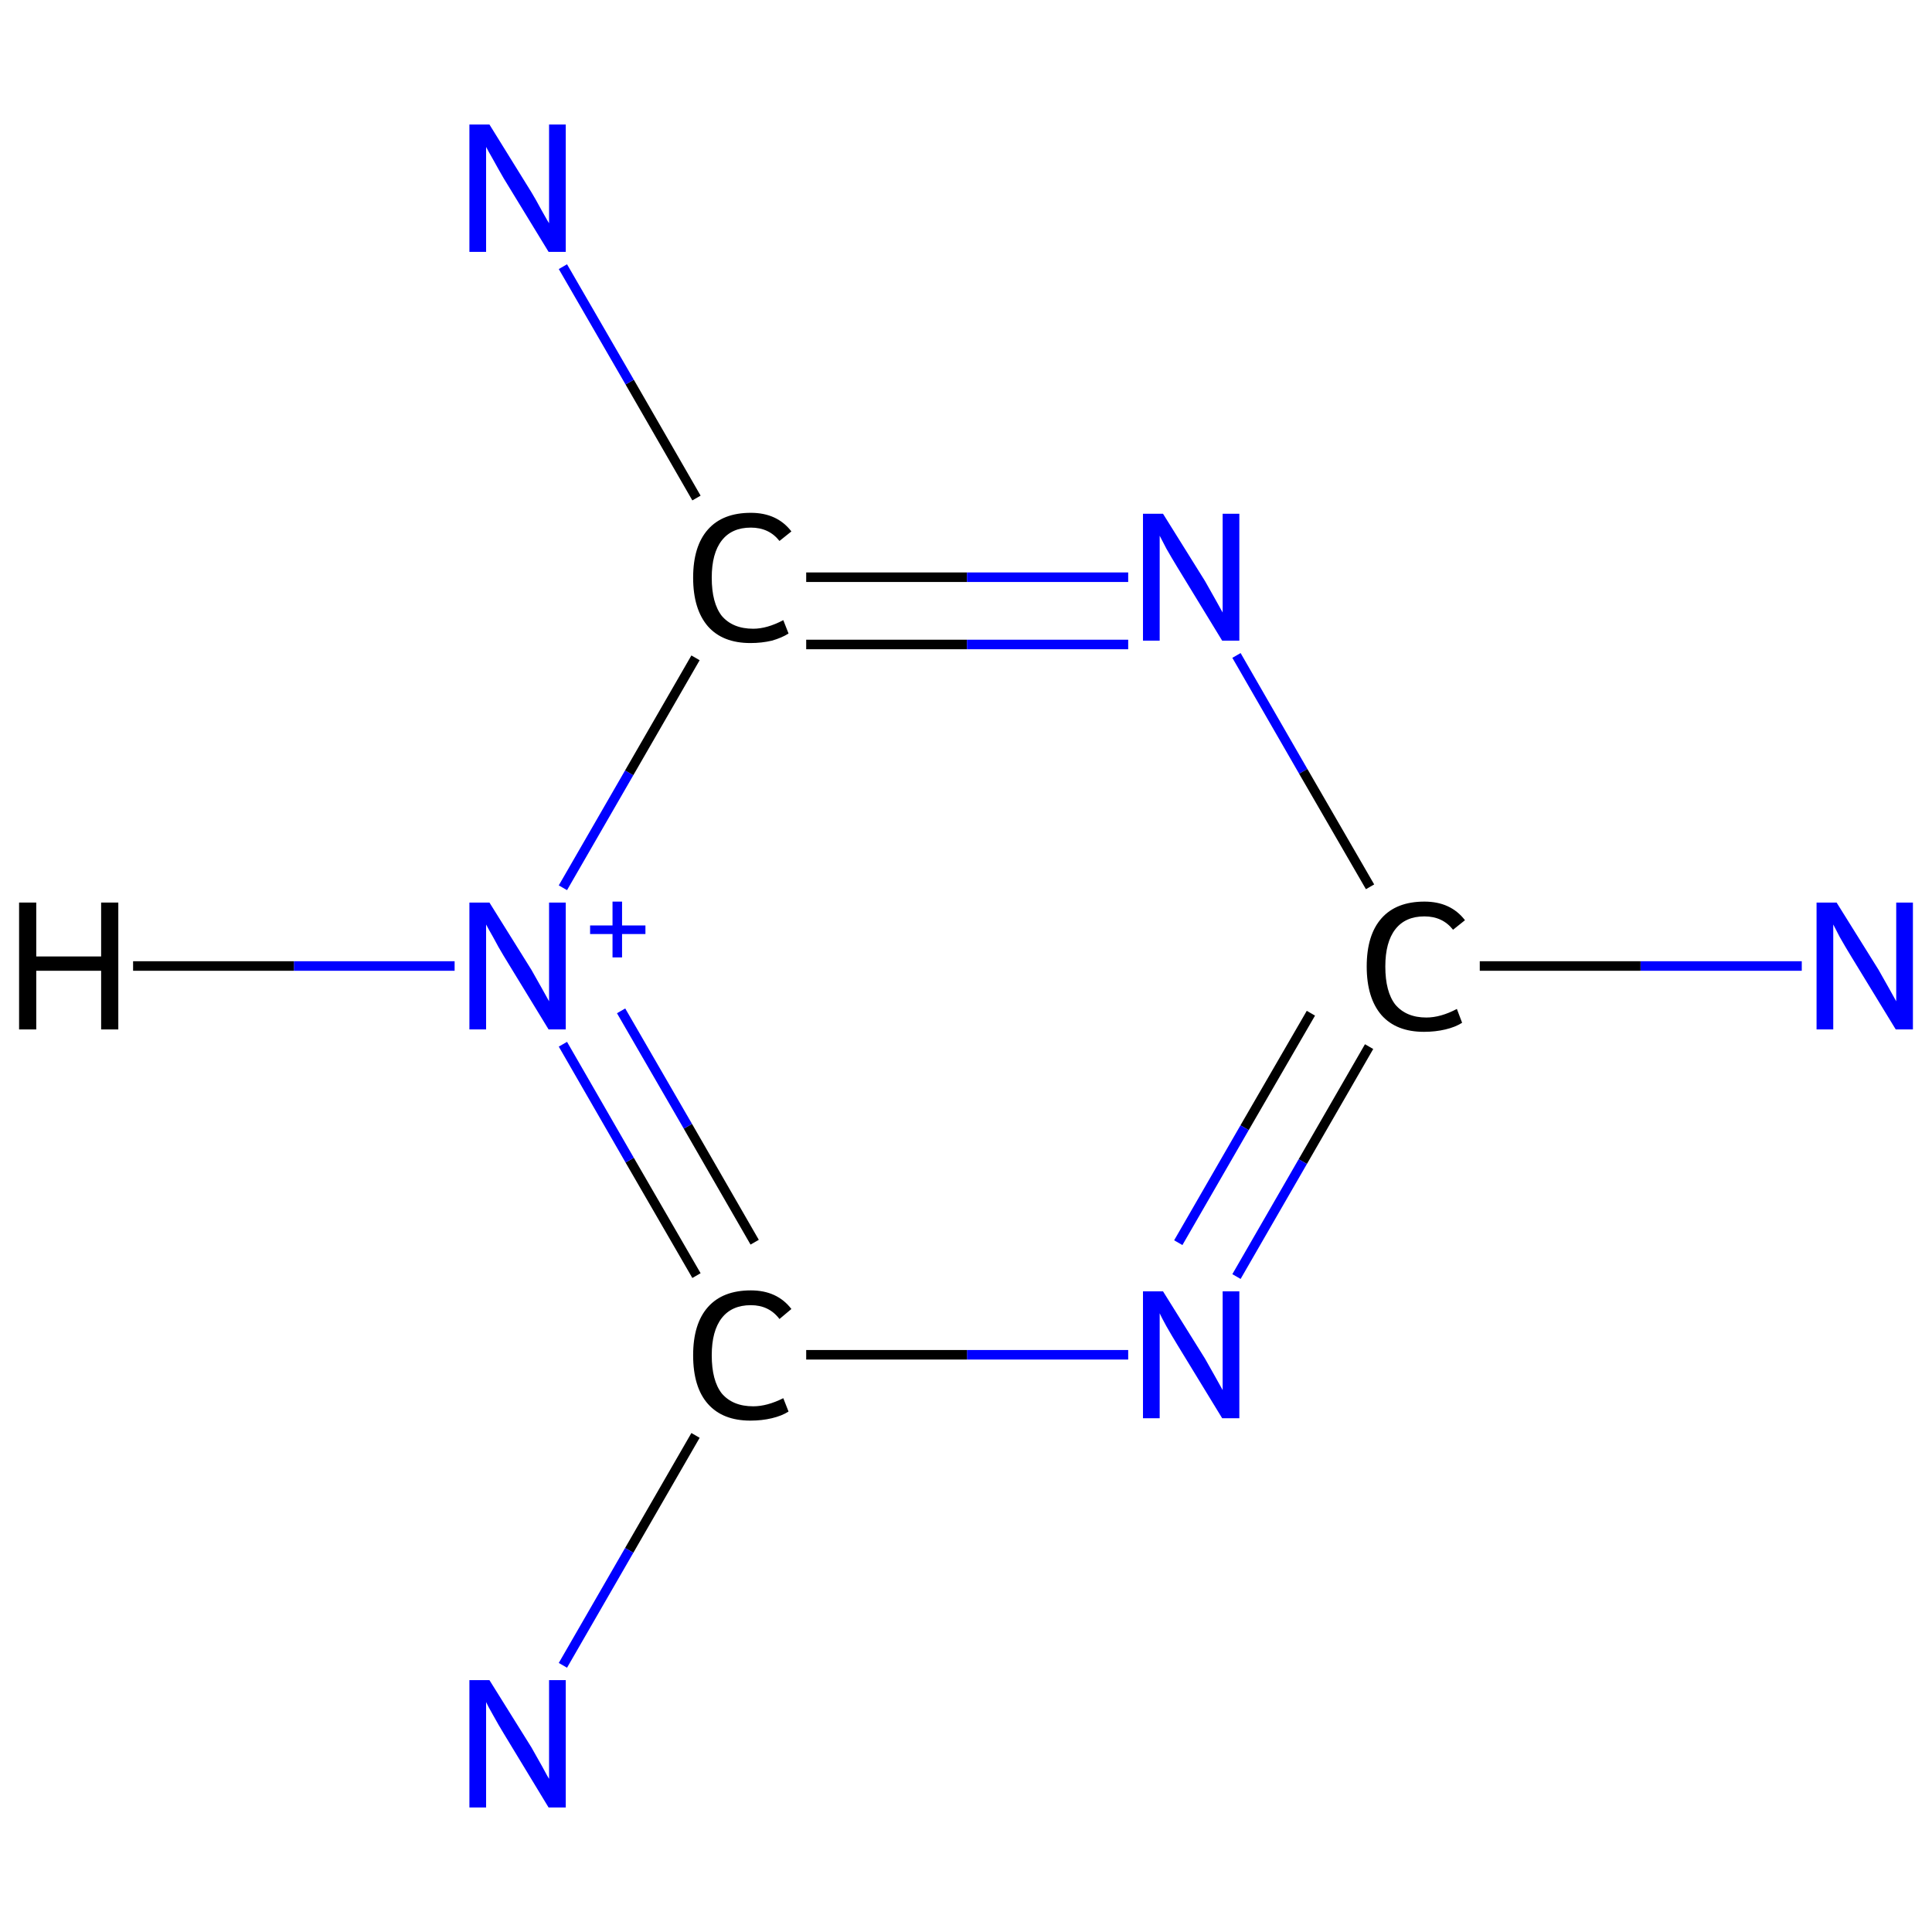 <?xml version='1.0' encoding='iso-8859-1'?>
<svg version='1.1' baseProfile='full'
              xmlns='http://www.w3.org/2000/svg'
                      xmlns:rdkit='http://www.rdkit.org/xml'
                      xmlns:xlink='http://www.w3.org/1999/xlink'
                  xml:space='preserve'
width='405px' height='405px' viewBox='0 0 405 405'>
<!-- END OF HEADER -->
<rect style='opacity:1.0;fill:#FFFFFF;stroke:none' width='405.0' height='405.0' x='0.0' y='0.0'> </rect>
<path class='bond-0 atom-0 atom-1' d='M 377.7,202.5 L 343.9,202.5' style='fill:none;fill-rule:evenodd;stroke:#0000FF;stroke-width:2.0px;stroke-linecap:butt;stroke-linejoin:miter;stroke-opacity:1' />
<path class='bond-0 atom-0 atom-1' d='M 343.9,202.5 L 310.2,202.5' style='fill:none;fill-rule:evenodd;stroke:#000000;stroke-width:2.0px;stroke-linecap:butt;stroke-linejoin:miter;stroke-opacity:1' />
<path class='bond-1 atom-1 atom-2' d='M 287.0,219.4 L 273.1,243.5' style='fill:none;fill-rule:evenodd;stroke:#000000;stroke-width:2.0px;stroke-linecap:butt;stroke-linejoin:miter;stroke-opacity:1' />
<path class='bond-1 atom-1 atom-2' d='M 273.1,243.5 L 259.2,267.6' style='fill:none;fill-rule:evenodd;stroke:#0000FF;stroke-width:2.0px;stroke-linecap:butt;stroke-linejoin:miter;stroke-opacity:1' />
<path class='bond-1 atom-1 atom-2' d='M 274.8,212.4 L 260.9,236.4' style='fill:none;fill-rule:evenodd;stroke:#000000;stroke-width:2.0px;stroke-linecap:butt;stroke-linejoin:miter;stroke-opacity:1' />
<path class='bond-1 atom-1 atom-2' d='M 260.9,236.4 L 247.0,260.5' style='fill:none;fill-rule:evenodd;stroke:#0000FF;stroke-width:2.0px;stroke-linecap:butt;stroke-linejoin:miter;stroke-opacity:1' />
<path class='bond-2 atom-2 atom-3' d='M 236.5,284.0 L 202.7,284.0' style='fill:none;fill-rule:evenodd;stroke:#0000FF;stroke-width:2.0px;stroke-linecap:butt;stroke-linejoin:miter;stroke-opacity:1' />
<path class='bond-2 atom-2 atom-3' d='M 202.7,284.0 L 169.0,284.0' style='fill:none;fill-rule:evenodd;stroke:#000000;stroke-width:2.0px;stroke-linecap:butt;stroke-linejoin:miter;stroke-opacity:1' />
<path class='bond-3 atom-3 atom-4' d='M 145.8,300.9 L 131.9,325.0' style='fill:none;fill-rule:evenodd;stroke:#000000;stroke-width:2.0px;stroke-linecap:butt;stroke-linejoin:miter;stroke-opacity:1' />
<path class='bond-3 atom-3 atom-4' d='M 131.9,325.0 L 118.0,349.1' style='fill:none;fill-rule:evenodd;stroke:#0000FF;stroke-width:2.0px;stroke-linecap:butt;stroke-linejoin:miter;stroke-opacity:1' />
<path class='bond-4 atom-3 atom-5' d='M 146.0,267.4 L 132.0,243.2' style='fill:none;fill-rule:evenodd;stroke:#000000;stroke-width:2.0px;stroke-linecap:butt;stroke-linejoin:miter;stroke-opacity:1' />
<path class='bond-4 atom-3 atom-5' d='M 132.0,243.2 L 118.0,218.9' style='fill:none;fill-rule:evenodd;stroke:#0000FF;stroke-width:2.0px;stroke-linecap:butt;stroke-linejoin:miter;stroke-opacity:1' />
<path class='bond-4 atom-3 atom-5' d='M 158.2,260.4 L 144.2,236.1' style='fill:none;fill-rule:evenodd;stroke:#000000;stroke-width:2.0px;stroke-linecap:butt;stroke-linejoin:miter;stroke-opacity:1' />
<path class='bond-4 atom-3 atom-5' d='M 144.2,236.1 L 130.2,211.9' style='fill:none;fill-rule:evenodd;stroke:#0000FF;stroke-width:2.0px;stroke-linecap:butt;stroke-linejoin:miter;stroke-opacity:1' />
<path class='bond-5 atom-5 atom-6' d='M 118.0,186.1 L 131.9,162.0' style='fill:none;fill-rule:evenodd;stroke:#0000FF;stroke-width:2.0px;stroke-linecap:butt;stroke-linejoin:miter;stroke-opacity:1' />
<path class='bond-5 atom-5 atom-6' d='M 131.9,162.0 L 145.8,137.9' style='fill:none;fill-rule:evenodd;stroke:#000000;stroke-width:2.0px;stroke-linecap:butt;stroke-linejoin:miter;stroke-opacity:1' />
<path class='bond-6 atom-6 atom-7' d='M 146.0,104.4 L 132.0,80.1' style='fill:none;fill-rule:evenodd;stroke:#000000;stroke-width:2.0px;stroke-linecap:butt;stroke-linejoin:miter;stroke-opacity:1' />
<path class='bond-6 atom-6 atom-7' d='M 132.0,80.1 L 118.0,55.9' style='fill:none;fill-rule:evenodd;stroke:#0000FF;stroke-width:2.0px;stroke-linecap:butt;stroke-linejoin:miter;stroke-opacity:1' />
<path class='bond-7 atom-6 atom-8' d='M 169.0,121.0 L 202.7,121.0' style='fill:none;fill-rule:evenodd;stroke:#000000;stroke-width:2.0px;stroke-linecap:butt;stroke-linejoin:miter;stroke-opacity:1' />
<path class='bond-7 atom-6 atom-8' d='M 202.7,121.0 L 236.5,121.0' style='fill:none;fill-rule:evenodd;stroke:#0000FF;stroke-width:2.0px;stroke-linecap:butt;stroke-linejoin:miter;stroke-opacity:1' />
<path class='bond-7 atom-6 atom-8' d='M 169.0,135.1 L 202.7,135.1' style='fill:none;fill-rule:evenodd;stroke:#000000;stroke-width:2.0px;stroke-linecap:butt;stroke-linejoin:miter;stroke-opacity:1' />
<path class='bond-7 atom-6 atom-8' d='M 202.7,135.1 L 236.5,135.1' style='fill:none;fill-rule:evenodd;stroke:#0000FF;stroke-width:2.0px;stroke-linecap:butt;stroke-linejoin:miter;stroke-opacity:1' />
<path class='bond-8 atom-8 atom-1' d='M 259.2,137.4 L 273.2,161.7' style='fill:none;fill-rule:evenodd;stroke:#0000FF;stroke-width:2.0px;stroke-linecap:butt;stroke-linejoin:miter;stroke-opacity:1' />
<path class='bond-8 atom-8 atom-1' d='M 273.2,161.7 L 287.2,185.9' style='fill:none;fill-rule:evenodd;stroke:#000000;stroke-width:2.0px;stroke-linecap:butt;stroke-linejoin:miter;stroke-opacity:1' />
<path class='bond-9 atom-5 atom-9' d='M 95.3,202.5 L 61.6,202.5' style='fill:none;fill-rule:evenodd;stroke:#0000FF;stroke-width:2.0px;stroke-linecap:butt;stroke-linejoin:miter;stroke-opacity:1' />
<path class='bond-9 atom-5 atom-9' d='M 61.6,202.5 L 27.9,202.5' style='fill:none;fill-rule:evenodd;stroke:#000000;stroke-width:2.0px;stroke-linecap:butt;stroke-linejoin:miter;stroke-opacity:1' />
<path class='atom-0' d='M 385.0 189.2
L 393.8 203.3
Q 394.6 204.7, 396.0 207.2
Q 397.4 209.7, 397.5 209.9
L 397.5 189.2
L 401.0 189.2
L 401.0 215.8
L 397.4 215.8
L 388.0 200.4
Q 386.9 198.6, 385.7 196.5
Q 384.6 194.4, 384.3 193.8
L 384.3 215.8
L 380.8 215.8
L 380.8 189.2
L 385.0 189.2
' fill='#0000FF'/>
<path class='atom-1' d='M 286.5 202.6
Q 286.5 196.0, 289.6 192.5
Q 292.7 189.0, 298.6 189.0
Q 304.1 189.0, 307.1 192.9
L 304.6 194.9
Q 302.4 192.1, 298.6 192.1
Q 294.6 192.1, 292.5 194.8
Q 290.4 197.5, 290.4 202.6
Q 290.4 207.9, 292.5 210.6
Q 294.8 213.3, 299.0 213.3
Q 302.0 213.3, 305.4 211.5
L 306.5 214.4
Q 305.1 215.3, 303.0 215.8
Q 300.9 216.3, 298.5 216.3
Q 292.7 216.3, 289.6 212.8
Q 286.5 209.2, 286.5 202.6
' fill='#000000'/>
<path class='atom-2' d='M 243.8 270.7
L 252.6 284.8
Q 253.4 286.2, 254.8 288.7
Q 256.2 291.2, 256.3 291.4
L 256.3 270.7
L 259.8 270.7
L 259.8 297.3
L 256.2 297.3
L 246.8 281.9
Q 245.7 280.1, 244.5 278.0
Q 243.4 276.0, 243.1 275.3
L 243.1 297.3
L 239.6 297.3
L 239.6 270.7
L 243.8 270.7
' fill='#0000FF'/>
<path class='atom-3' d='M 145.3 284.1
Q 145.3 277.5, 148.4 274.0
Q 151.5 270.5, 157.4 270.5
Q 162.9 270.5, 165.9 274.4
L 163.4 276.5
Q 161.2 273.6, 157.4 273.6
Q 153.4 273.6, 151.3 276.3
Q 149.2 279.0, 149.2 284.1
Q 149.2 289.4, 151.3 292.1
Q 153.6 294.8, 157.9 294.8
Q 160.8 294.8, 164.2 293.1
L 165.3 295.9
Q 163.9 296.8, 161.8 297.3
Q 159.7 297.8, 157.3 297.8
Q 151.5 297.8, 148.4 294.3
Q 145.3 290.8, 145.3 284.1
' fill='#000000'/>
<path class='atom-4' d='M 102.6 352.2
L 111.4 366.3
Q 112.2 367.7, 113.6 370.2
Q 115.0 372.8, 115.1 372.9
L 115.1 352.2
L 118.6 352.2
L 118.6 378.9
L 115.0 378.9
L 105.6 363.4
Q 104.5 361.6, 103.4 359.6
Q 102.2 357.5, 101.9 356.8
L 101.9 378.9
L 98.4 378.9
L 98.4 352.2
L 102.6 352.2
' fill='#0000FF'/>
<path class='atom-5' d='M 102.6 189.2
L 111.4 203.3
Q 112.2 204.7, 113.6 207.2
Q 115.0 209.7, 115.1 209.9
L 115.1 189.2
L 118.6 189.2
L 118.6 215.8
L 115.0 215.8
L 105.6 200.4
Q 104.5 198.6, 103.4 196.5
Q 102.2 194.4, 101.9 193.8
L 101.9 215.8
L 98.4 215.8
L 98.4 189.2
L 102.6 189.2
' fill='#0000FF'/>
<path class='atom-5' d='M 123.7 194.0
L 128.4 194.0
L 128.4 189.0
L 130.4 189.0
L 130.4 194.0
L 135.3 194.0
L 135.3 195.8
L 130.4 195.8
L 130.4 200.7
L 128.4 200.7
L 128.4 195.8
L 123.7 195.8
L 123.7 194.0
' fill='#0000FF'/>
<path class='atom-6' d='M 145.3 121.1
Q 145.3 114.5, 148.4 111.0
Q 151.5 107.5, 157.4 107.5
Q 162.9 107.5, 165.9 111.4
L 163.4 113.4
Q 161.2 110.6, 157.4 110.6
Q 153.4 110.6, 151.3 113.3
Q 149.2 116.0, 149.2 121.1
Q 149.2 126.4, 151.3 129.1
Q 153.6 131.8, 157.9 131.8
Q 160.8 131.8, 164.2 130.0
L 165.3 132.8
Q 163.9 133.7, 161.8 134.3
Q 159.7 134.8, 157.3 134.8
Q 151.5 134.8, 148.4 131.3
Q 145.3 127.7, 145.3 121.1
' fill='#000000'/>
<path class='atom-7' d='M 102.6 26.1
L 111.4 40.3
Q 112.2 41.6, 113.6 44.2
Q 115.0 46.7, 115.1 46.8
L 115.1 26.1
L 118.6 26.1
L 118.6 52.8
L 115.0 52.8
L 105.6 37.4
Q 104.5 35.5, 103.4 33.5
Q 102.2 31.4, 101.9 30.8
L 101.9 52.8
L 98.4 52.8
L 98.4 26.1
L 102.6 26.1
' fill='#0000FF'/>
<path class='atom-8' d='M 243.8 107.7
L 252.6 121.8
Q 253.4 123.2, 254.8 125.7
Q 256.2 128.2, 256.3 128.4
L 256.3 107.7
L 259.8 107.7
L 259.8 134.3
L 256.2 134.3
L 246.8 118.9
Q 245.7 117.1, 244.5 115.0
Q 243.4 112.9, 243.1 112.3
L 243.1 134.3
L 239.6 134.3
L 239.6 107.7
L 243.8 107.7
' fill='#0000FF'/>
<path class='atom-9' d='M 4.0 189.2
L 7.6 189.2
L 7.6 200.5
L 21.2 200.5
L 21.2 189.2
L 24.8 189.2
L 24.8 215.8
L 21.2 215.8
L 21.2 203.5
L 7.6 203.5
L 7.6 215.8
L 4.0 215.8
L 4.0 189.2
' fill='#000000'/>
</svg>
